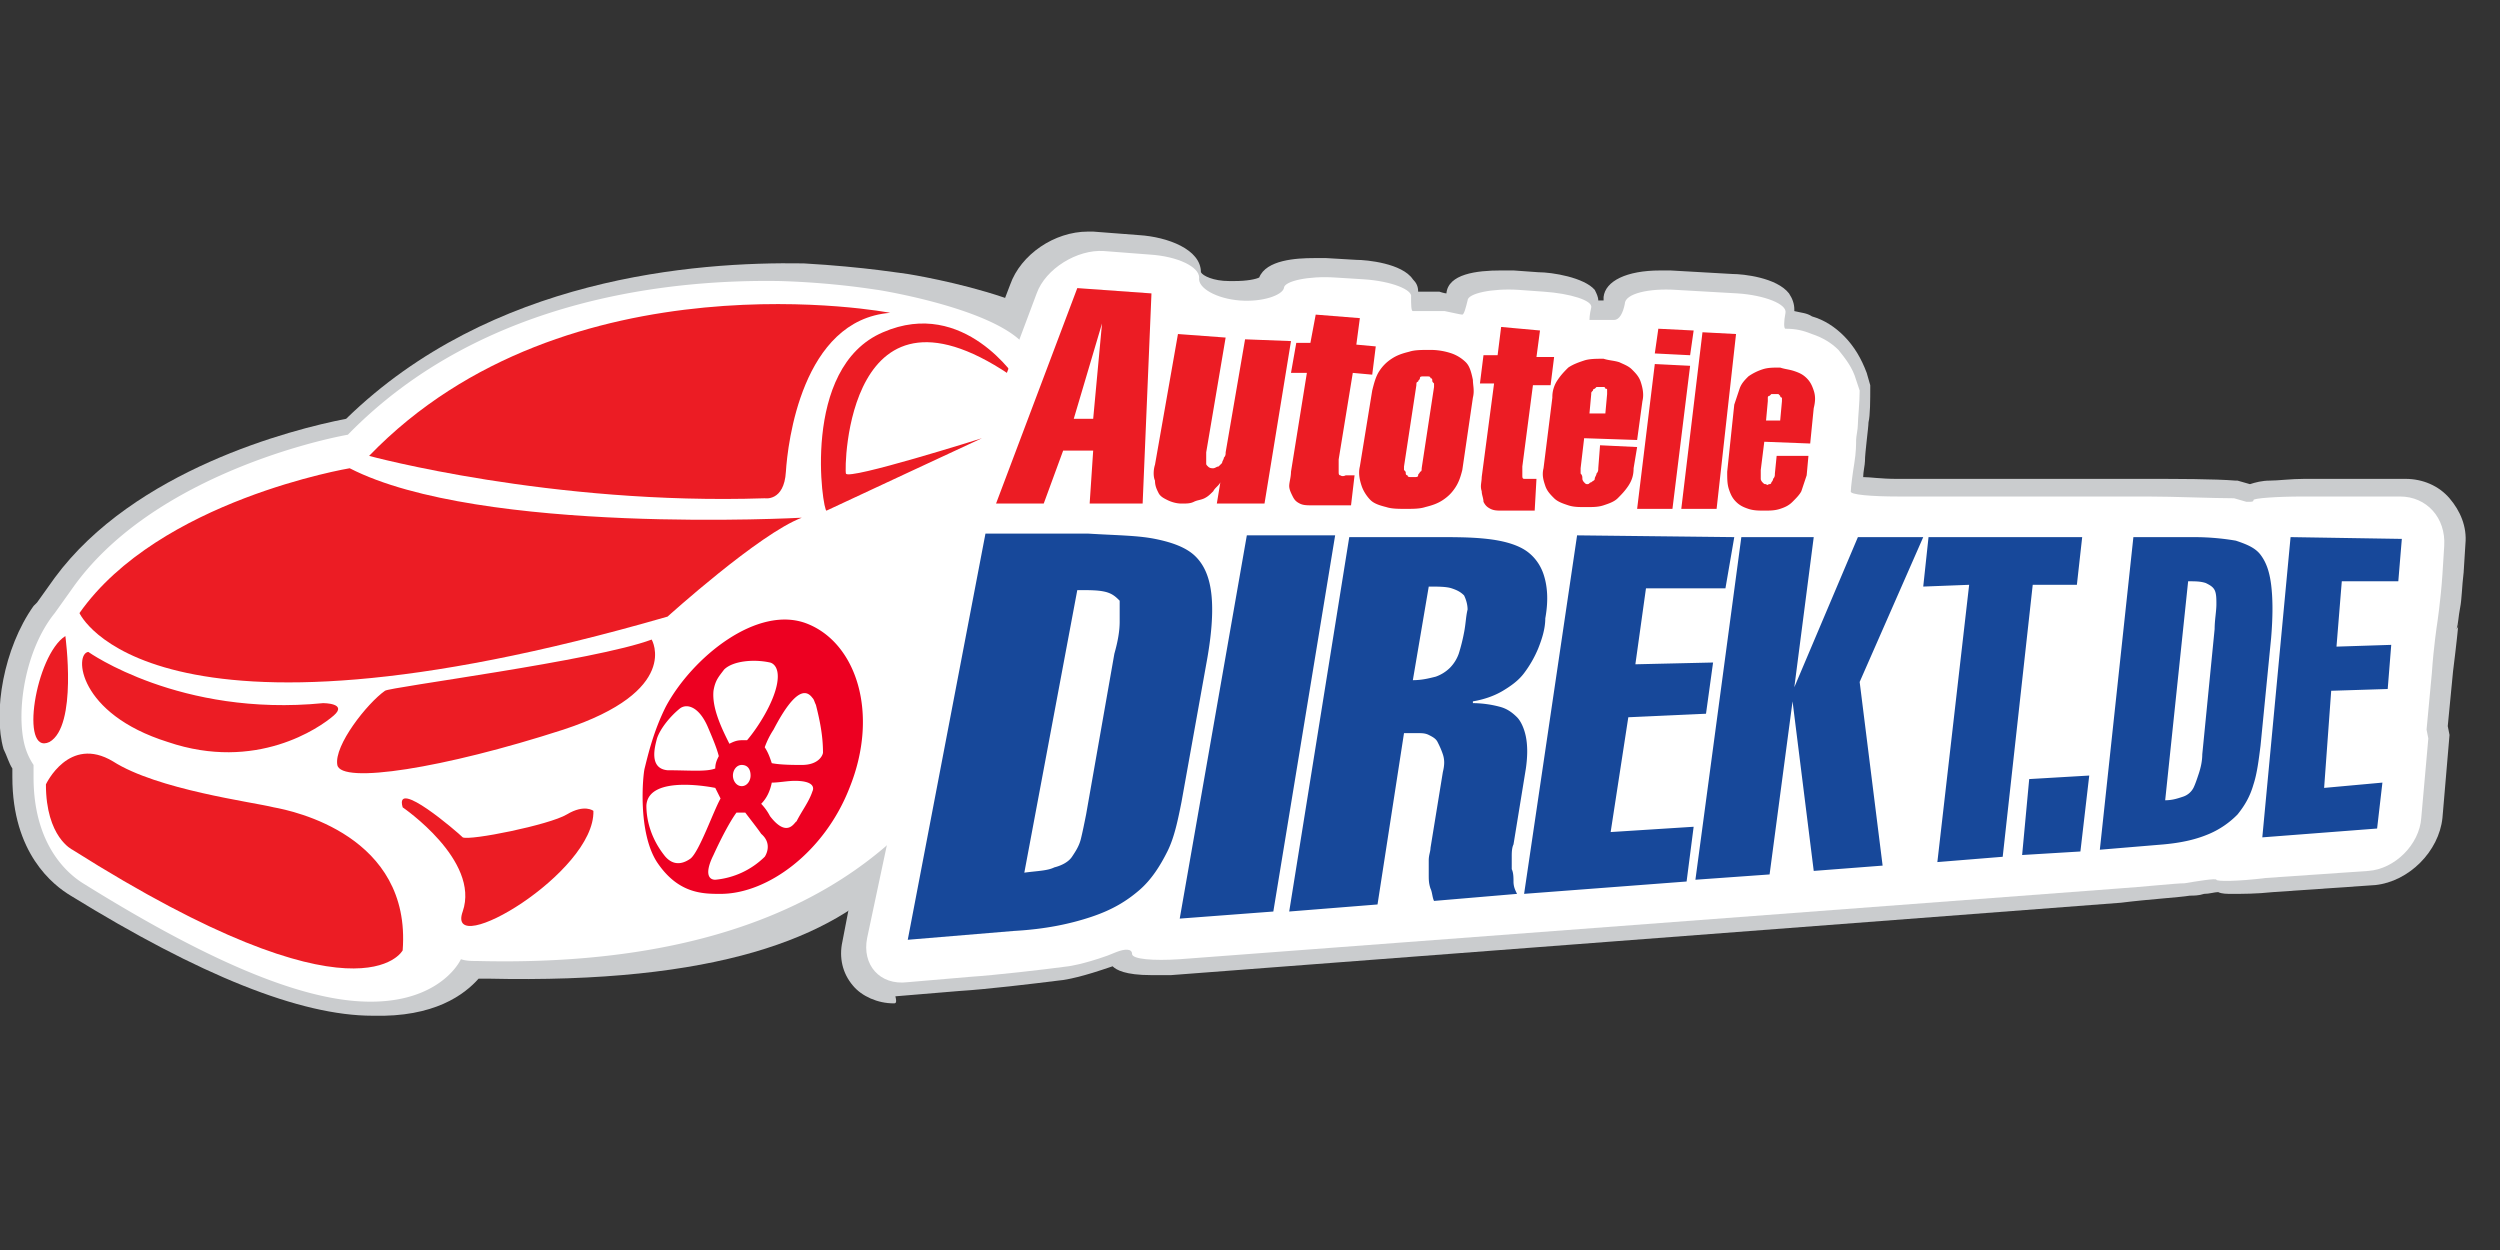 <?xml version="1.0"?>
<svg xmlns="http://www.w3.org/2000/svg" fill="none" viewBox="0 -18.25 197 98.5"><rect x="0" y="-18.25" width="197" height="98.5" fill="#333333" stroke="none"/><g clip-path="url(#a)"><path fill="#CACCCE" d="M70.418 60.815c-1.253 0-2.506-.556-3.201-1.392-.835-.974-1.114-2.226-.835-3.479L71.67 28.53c.278-1.531.418-2.784.418-3.201-.14-.418-.279-.974.278-2.366.278-.835.556-1.809.696-1.948.139-.418.278-.696.417-.974.14-.418.696-1.531 1.392-3.48l4.731-12.385C80.437 1.809 83.082 0 85.726 0h.417l3.618.278c2.227.14 4.871 1.114 4.871 2.923.14.278.974.696 2.227.696h.417c.975 0 1.67-.14 1.949-.279.556-1.391 2.922-1.53 4.314-1.53h.974l2.366.139c.835 0 3.618.278 4.453 1.53.278.279.418.557.418.975h1.669s.418.139.557.139c.139-1.531 2.366-1.81 4.314-1.81h.974l1.949.14c1.113 0 3.618.417 4.453 1.391.139.279.278.557.278.835h.418V5.15c.139-1.252 1.809-2.087 4.453-2.087h.835l4.871.278c.835 0 3.479.278 4.453 1.53.279.418.418.836.418 1.253v.14c.556.139.974.139 1.391.417.974.278 1.809.835 2.505 1.53.835.836 1.392 1.81 1.809 2.923l.279.974v.14c0 .974 0 2.226-.139 2.783 0 .417-.279 2.366-.279 3.062 0 .278-.139.834-.139 1.252.557 0 1.392.14 2.644.14h19.762c2.226 0 5.288 0 6.958.138h.139l.974.279c.418-.14.974-.279 1.531-.279.696 0 1.67-.139 2.783-.139h7.933c1.391 0 2.644.557 3.479 1.53.835.975 1.392 2.228 1.252 3.62l-.139 2.226c-.139 1.113-.139 2.087-.278 2.783-.139.696-.139 1.253-.278 1.67.139-.139.139-.278.139-.417 0 .139-.139 1.53-.418 3.757l-.417 4.314.139.696-.557 6.54c-.278 2.645-2.644 5.01-5.288 5.29l-8.072.556c-1.252.139-2.505.139-3.2.139-.418 0-.835 0-1.114-.14-.278 0-.696.14-1.113.14-.418.139-.835.139-1.113.139-.835.14-3.201.278-5.428.557l-74.87 5.706h-1.531c-2.088 0-2.784-.418-3.062-.696l-.835.278c-2.088.696-3.2.835-3.34.835-2.227.278-5.706.696-7.932.835l-5.01.417c.139.557 0 .557-.14.557z"/><path fill="#CACCCE" d="M29.364 61.79c-5.706 0-13.638-3.201-23.797-9.464-1.392-.835-4.593-3.34-4.593-9.324v-.696c-.278-.417-.417-.974-.696-1.53-.835-2.923 0-7.933 2.366-11.273l.278-.278 1.392-1.949c6.262-8.489 18.648-11.69 22.962-12.524C38.688 3.617 54.692 2.366 63.32 2.505c4.87.278 8.072.835 8.21.835 0 0 15.866 2.505 13.221 7.376l.557.835-6.54 5.984 1.948 4.87-1.114.557c-2.922 1.392-3.34 4.732-3.618 10.298-.696 11.134-1.53 26.442-37.574 25.607h-.696c-1.114 1.252-3.48 3.061-8.35 2.922z"/><path fill="#fff" d="M81.133 11.412c2.227-4.593-11.968-6.82-11.968-6.82-.14 0-3.2-.556-7.654-.695-8.072-.14-23.38 1.113-34.096 12.107-3.061.557-15.725 3.618-21.71 12.107l-1.39 1.949c-2.367 2.922-3.062 7.793-2.367 10.437a5.16 5.16 0 0 0 .696 1.53v.975c0 5.427 2.783 7.654 3.897 8.35 9.602 5.984 16.978 9.185 22.266 9.324 4.87.14 6.958-2.227 7.515-3.34.418.14.835.14 1.253.14 49.403 1.252 43.001-40.08 43.14-39.941l.418-6.123z"/><path fill="#EC1C24" d="M29.085 17.674s14.334 3.897 31.173 3.34c0 0 1.531.278 1.67-2.088.14-2.226 1.253-11.968 8.211-12.524.14 0-25.467-4.871-41.053 11.272z"/><path fill="#EC1C24" d="M80.16 11.69s-4.176-6.54-10.578-3.758c-6.54 2.784-4.731 14.195-4.453 14.056.279-.14 12.247-5.706 12.247-5.706s-10.577 3.34-10.716 2.784c-.14-.279 0-16.979 13.5-7.376zM63.18 22.545s-25.327 1.391-35.625-3.897c0 0-15.03 2.505-21.293 11.412 0 0 5.428 12.107 46.342.278 0 0 7.237-6.54 10.577-7.793z"/><path fill="#EC1C24" d="M30.338 36.183c.278-.278 16.56-2.366 21.014-4.036 0 0 2.366 4.036-6.958 7.098-9.464 3.061-17.535 4.314-17.813 2.783-.279-1.531 2.365-4.871 3.757-5.845zm-23.38-3.062s7.237 5.15 18.51 4.036c0 0 1.948 0 .834.974-1.113.974-6.123 4.453-13.081 2.088-7.098-2.227-7.376-6.959-6.263-7.098zM5.15 31.869s.973 7.097-1.253 8.35c-2.366 1.113-1.114-6.82 1.252-8.35zm26.58 13.499s6.123 4.175 4.731 8.21C35.07 57.475 46.9 50.517 46.76 45.646c0 0-.695-.557-2.087.278-1.392.835-7.654 2.088-8.21 1.81-.418-.418-5.428-4.732-4.732-2.366zM3.618 43.559s1.81-3.897 5.289-1.81c3.479 2.227 10.994 3.201 12.664 3.619 1.53.278 10.854 2.226 10.159 11.272 0 0-3.34 6.402-26.024-7.932 0 0-2.088-.974-2.088-5.15z"/><path fill="#fff" d="M189.125 20.875h-7.654c-2.087 0-3.896.139-3.896.278 0 .14-.14.14-.418.14h-.139l-.974-.28c-1.67 0-4.732-.138-6.819-.138h-19.623c-2.087 0-3.896-.14-3.757-.418 0-.278.139-1.391.278-2.226s.139-1.531.139-1.81c0-.278.14-.835.14-1.252 0-.418.139-1.67.139-2.644l-.279-.835c-.278-.974-.835-1.67-1.391-2.366-.557-.557-1.253-.974-2.088-1.252-.695-.279-1.252-.418-2.087-.418-.139 0-.139-.557 0-1.252.139-.696-1.67-1.392-3.758-1.531l-4.87-.279c-2.088-.139-4.036.279-4.036 1.114-.139.696-.418 1.252-.835 1.252h-1.948s0-.417.139-.974c.139-.557-1.67-1.113-3.758-1.252l-1.948-.14c-2.088-.139-4.036.279-4.036.835-.139.557-.278 1.114-.417 1.114-.14 0-.696-.14-1.392-.279h-2.505c-.139 0-.139-.556-.139-1.113.139-.557-1.531-1.252-3.758-1.392l-2.226-.139c-2.088-.139-4.036.279-4.036.835-.139.557-1.67 1.114-3.48.974-1.808-.139-3.34-.974-3.2-1.809 0-.835-1.67-1.67-3.897-1.809l-3.618-.278c-2.087-.14-4.592 1.391-5.288 3.34l-4.593 12.246c-.695 1.949-1.391 3.619-1.53 3.619 0 0-.14.278-.14.556 0 .279-.417 1.253-.695 2.088-.279.835-.418 1.53-.279 1.53.14 0 0 1.67-.417 3.897L68.33 55.666c-.418 2.088.974 3.757 3.2 3.48l4.872-.418c2.087-.14 5.705-.557 7.793-.835 0 0 1.113-.14 3.062-.835l.695-.279c.696-.278 1.253-.278 1.253.14 0 .417 1.67.556 3.757.417l73.897-5.567c2.087-.139 4.592-.417 5.288-.417.835-.14 2.505-.418 2.505-.278 0 .139 1.67.139 3.897-.14l8.071-.556c2.088-.14 4.036-2.088 4.175-4.175l.557-6.263-.139-.695.417-4.454c.139-2.087.418-3.896.418-3.896s.278-1.81.417-3.897l.139-2.227c.14-2.226-1.391-3.896-3.479-3.896z"/><path fill="#17489A" d="M95.05 34.095c.417-2.226.556-4.035.417-5.427-.139-1.392-.556-2.366-1.252-3.062-.696-.696-1.81-1.113-3.201-1.391-1.392-.279-3.062-.279-5.288-.418h-8.072l-6.123 32.008 8.35-.696c2.505-.139 4.453-.556 6.123-1.113 1.67-.557 2.783-1.253 3.757-2.088.975-.834 1.67-1.948 2.227-3.061.557-1.113.835-2.505 1.113-3.897l1.949-10.855zm-6.82-3.34c0 .696-.139 1.531-.417 2.505l-2.227 12.665c-.139.695-.278 1.391-.417 1.948-.14.556-.418.974-.696 1.391-.278.418-.835.696-1.391.835-.557.279-1.392.279-2.366.418L84.89 28.25c.974 0 1.67 0 2.226.14.557.139.835.417 1.114.695v1.67zm10.02-6.819-5.288 30.2 7.376-.558 4.871-29.642H98.25zm80.716 3.897c-.139-1.113-.417-1.81-.835-2.366-.417-.556-1.113-.835-1.948-1.113a19.547 19.547 0 0 0-3.201-.278h-4.871l-2.644 24.632 5.01-.418c1.531-.139 2.644-.417 3.618-.835a6.955 6.955 0 0 0 2.227-1.53c.557-.696.974-1.392 1.253-2.366.278-.835.417-1.949.556-3.062l.835-8.49c.139-1.67.139-3.06 0-4.174zm-4.453 3.48-.974 9.88c0 .556-.139 1.113-.279 1.53-.139.418-.278.836-.417 1.114a1.426 1.426 0 0 1-.835.696c-.418.139-.835.278-1.392.278l1.809-17.256c.557 0 .975 0 1.392.139.278.139.557.278.696.556.139.279.139.696.139 1.114 0 .556-.139 1.252-.139 1.948zm14.473-3.758.278-3.34-8.767-.14-2.227 23.659 9.046-.696.418-3.619-4.593.418.557-7.654 4.453-.14.278-3.478-4.314.139.418-5.15h4.453zm-37.435-3.479h-5.149l-5.01 11.828 1.53-11.829h-5.705l-3.619 26.999 5.845-.418 1.81-13.638 1.669 13.36 5.428-.418-1.809-14.473 5.01-11.412zm7.793 25.049 4.592-.278.696-5.984-4.731.278-.557 5.984zm-40.219 1.114v-.975c0-.278 0-.696.139-.974l.975-5.984c.139-.974.139-1.809 0-2.505-.14-.696-.418-1.252-.696-1.53-.418-.418-.835-.697-1.392-.836a8.424 8.424 0 0 0-2.087-.278v-.14c.835-.138 1.67-.417 2.365-.834.696-.418 1.253-.835 1.67-1.392a8.883 8.883 0 0 0 1.114-1.948c.278-.696.556-1.53.556-2.366.279-1.53.14-2.644-.139-3.479-.278-.835-.835-1.53-1.531-1.948-.695-.418-1.67-.696-2.922-.835-1.253-.14-2.505-.14-4.175-.14h-6.68l-4.732 29.503 6.959-.556 2.087-13.5h1.114c.278 0 .556 0 .835.14.278.14.556.278.695.557.139.278.279.556.418.974.139.417.139.835 0 1.391l-.974 5.984c0 .279-.139.557-.139.975v1.113c0 .418 0 .696.139 1.113.139.279.139.696.278.974l6.541-.556c-.139-.279-.279-.557-.279-.974 0-.279 0-.696-.139-.974zm-3.757-18.649a14.43 14.43 0 0 1-.418 1.67 3.02 3.02 0 0 1-.696 1.114 3.021 3.021 0 0 1-1.113.695c-.556.14-1.113.279-1.809.279l1.253-7.376c.695 0 1.391 0 1.809.14.417.139.695.278.974.556.139.278.278.696.278 1.113-.139.557-.139 1.114-.278 1.81zm48.29-3.757.418-3.757h-12.108l-.417 3.896 3.618-.139-2.505 21.849 5.149-.418 2.366-21.431h3.479zM128.31 38.27l6.123-.278.557-4.036-6.123.14.835-5.985h6.262l.696-4.035-12.386-.14-4.175 28.25 12.804-.973.556-4.314-6.54.417 1.391-9.046z"/><path fill="#EC1C24" d="m134.155 7.932-1.67 13.917h2.783l1.531-13.777-2.644-.14zm-36.044.557-1.53 8.907c0 .139 0 .278-.14.417 0 .14-.139.278-.139.418l-.278.278c-.14 0-.278.14-.418.14-.139 0-.278 0-.417-.14-.14-.14-.14-.14-.14-.278v-.835L96.58 8.35l-3.757-.278-1.81 10.298c-.138.417-.138.974 0 1.252 0 .418.14.696.28.974.138.279.417.418.695.557.278.14.696.278 1.113.278.418 0 .696 0 .975-.139.278-.139.556-.139.835-.278.278-.14.417-.278.695-.557.14-.278.418-.417.557-.696l-.278 1.67h3.757l2.088-12.803-3.619-.139zm35.348-.696-2.783-.139-.278 1.948 2.783.14.278-1.949zm-27.833 11.412c-.139 0-.139-.14-.139-.279v-.974l1.113-6.819 1.531.14.279-2.227-1.531-.14.278-2.087-3.479-.278-.418 2.226h-1.113l-.417 2.366h1.252l-1.252 7.793c0 .418-.14.835-.14 1.114 0 .278.14.556.279.835.139.278.278.417.556.556.279.14.557.14 1.114.14h2.922l.279-2.366h-.696c-.279.139-.418 0-.418 0zM78.489 21.43h3.757l1.531-4.175h2.366l-.278 4.175h4.175l.696-16.56-5.845-.418-6.402 16.978zm8.35-14.194-.696 7.514h-1.53l2.226-7.514zm43.559 3.2-1.392 11.412h2.783l1.392-11.273-2.783-.139zm12.524 2.088c-.139-.418-.278-.696-.556-.974-.278-.279-.557-.418-.974-.557-.418-.14-.696-.14-1.114-.278-.556 0-.974 0-1.391.139a4.172 4.172 0 0 0-1.114.556c-.278.279-.556.557-.695.975l-.418 1.252-.557 5.288c0 .557 0 .975.14 1.392.139.418.278.696.556.974.279.278.557.418.974.557.418.139.835.139 1.253.139.417 0 .835 0 1.252-.14.418-.138.696-.277.975-.556.278-.278.556-.556.695-.835l.418-1.252.139-1.531H140l-.139 1.392c0 .139 0 .278-.139.417 0 .14-.139.278-.139.278 0 .14-.14.14-.14.14-.139 0-.139.139-.278 0-.139 0-.139 0-.278-.14 0 0-.139-.139-.139-.278v-.696l.278-2.226 3.618.139.278-2.784c.14-.556.14-.974 0-1.391zm-2.644 2.366h-1.113l.139-1.531v-.278c0-.14.139-.14.139-.14l.14-.139h.556l.139.14s0 .139.14.139v.278l-.14 1.53zm-14.334 3.757c0 .14 0 .278-.139.418 0 .139-.139.278-.139.417 0 .14-.139.14-.278.278-.139 0-.139.14-.279.14-.139 0-.139 0-.278-.14 0 0-.139-.139-.139-.278 0-.14 0-.278-.139-.417v-.418l.278-2.366 4.175.14.417-3.062c.14-.557 0-1.114-.139-1.531-.139-.418-.417-.696-.696-.974-.278-.279-.695-.418-.974-.557-.417-.139-.835-.139-1.252-.278-.557 0-1.113 0-1.531.139-.417.14-.835.278-1.252.557-.279.278-.557.556-.835.974a2.347 2.347 0 0 0-.418 1.392l-.696 5.566c-.139.557 0 .974.139 1.392.14.417.418.696.696.974.279.278.696.417 1.114.556.417.14.835.14 1.391.14.557 0 .974 0 1.392-.14.417-.139.835-.278 1.113-.556s.557-.557.835-.974c.278-.418.418-.835.418-1.392l.278-1.67-2.922-.14-.14 1.81zm-.556-5.845c0-.139 0-.139.139-.278 0-.14.139-.14.139-.14l.139-.139h.557c.139 0 .139.14.139.14.139 0 .139 0 .139.139v.278l-.139 1.531h-1.252l.139-1.53zm-5.289 6.68c-.139 0-.139-.14-.139-.278v-.696l.835-6.402h1.392l.278-2.226h-1.391l.278-2.088-3.062-.278-.278 2.227h-1.113l-.279 2.226h1.114l-.975 7.376c0 .417-.139.696 0 1.113 0 .279.14.557.14.835.139.278.278.418.556.557.279.139.557.139.974.139h2.505l.14-2.505h-.975zm-4.592-9.185a3.03 3.03 0 0 0-1.113-.696 5.192 5.192 0 0 0-1.67-.278c-.696 0-1.253 0-1.67.14-.557.138-.974.278-1.392.556a3.254 3.254 0 0 0-.974.974c-.278.418-.418.974-.557 1.53l-.974 5.985c-.139.557 0 1.113.139 1.53.139.418.418.836.696 1.114.278.278.696.418 1.253.557.417.139.974.139 1.53.139.557 0 1.114 0 1.531-.14.557-.139.974-.278 1.392-.556.417-.278.696-.557.974-.974.278-.418.417-.835.557-1.392l.835-5.705c.139-.557 0-.975 0-1.392-.14-.696-.279-1.114-.557-1.392zm-2.505 1.948-.974 6.402c0 .14 0 .278-.139.278 0 .14-.139.14-.139.279s-.14.139-.279.139h-.278c-.139 0-.278 0-.278-.14-.14 0-.14-.138-.14-.138 0-.14 0-.14-.139-.279v-.278l.974-6.402c0-.139 0-.278.14-.278 0-.14.139-.14.139-.278 0-.14.139-.14.278-.14h.278c.14 0 .279 0 .279.14.139 0 .139.139.139.139 0 .139 0 .139.139.278v.278z"/><path fill="#ED0021" d="M63.598 30.895c-3.896-1.531-9.045 2.644-11.133 6.54-.974 1.949-1.391 3.758-1.67 4.871-.139.557-.556 5.01.974 7.376 1.67 2.505 3.619 2.505 5.01 2.505 3.758 0 8.211-3.34 10.16-8.35 2.365-5.845.556-11.412-3.34-12.942zm-7.375 5.288c.139-.835.417-1.113.835-1.67.696-.696 2.365-.835 3.618-.557 0 0 .835.14.557 1.67-.279 1.531-1.531 3.48-2.366 4.454h-.418c-.417 0-.695.139-.974.278-.556-1.113-1.392-2.783-1.252-4.175zm2.922 6.68c0 .417-.278.835-.696.835-.417 0-.695-.418-.695-.835 0-.418.278-.835.695-.835.418 0 .696.278.696.835zM51.77 39.94c.279-.835 1.114-1.809 1.81-2.365.556-.418 1.53-.14 2.226 1.53.418.975.696 1.67.835 2.227-.139.278-.278.557-.278.974-.696.279-2.088.14-3.758.14-1.53-.14-.974-1.949-.835-2.506zm2.645 9.464c-.975.695-1.67.278-2.088-.279-.974-1.252-1.392-2.644-1.392-3.896.14-2.505 5.428-1.392 5.428-1.392l.417.835c-.556.974-1.67 4.175-2.366 4.732zm5.844-.14a6.385 6.385 0 0 1-3.896 1.81c-.557 0-.835-.557-.14-1.949.697-1.53 1.392-2.783 1.81-3.34h.696c.417.557.974 1.253 1.252 1.67.974.835.279 1.81.279 1.81zm3.758-5.149c-.278.835-.835 1.531-1.253 2.366-.139 0-.695 1.392-2.087-.417a4.228 4.228 0 0 0-.696-.974c.418-.418.696-.975.835-1.67.557 0 1.253-.14 1.81-.14 1.53 0 1.53.557 1.39.835zm.835-3.061c0 .139-.278.974-1.67.974-.557 0-1.67 0-2.366-.14-.139-.417-.278-.834-.556-1.252a6.5 6.5 0 0 1 .695-1.391c1.81-3.48 2.644-3.062 3.062-2.505.14.139.14.278.278.556.279 1.114.557 2.366.557 3.758z"/></g><defs><clipPath id="a"><path fill="#fff" d="M0 0h197v62H0z"/></clipPath></defs></svg>
